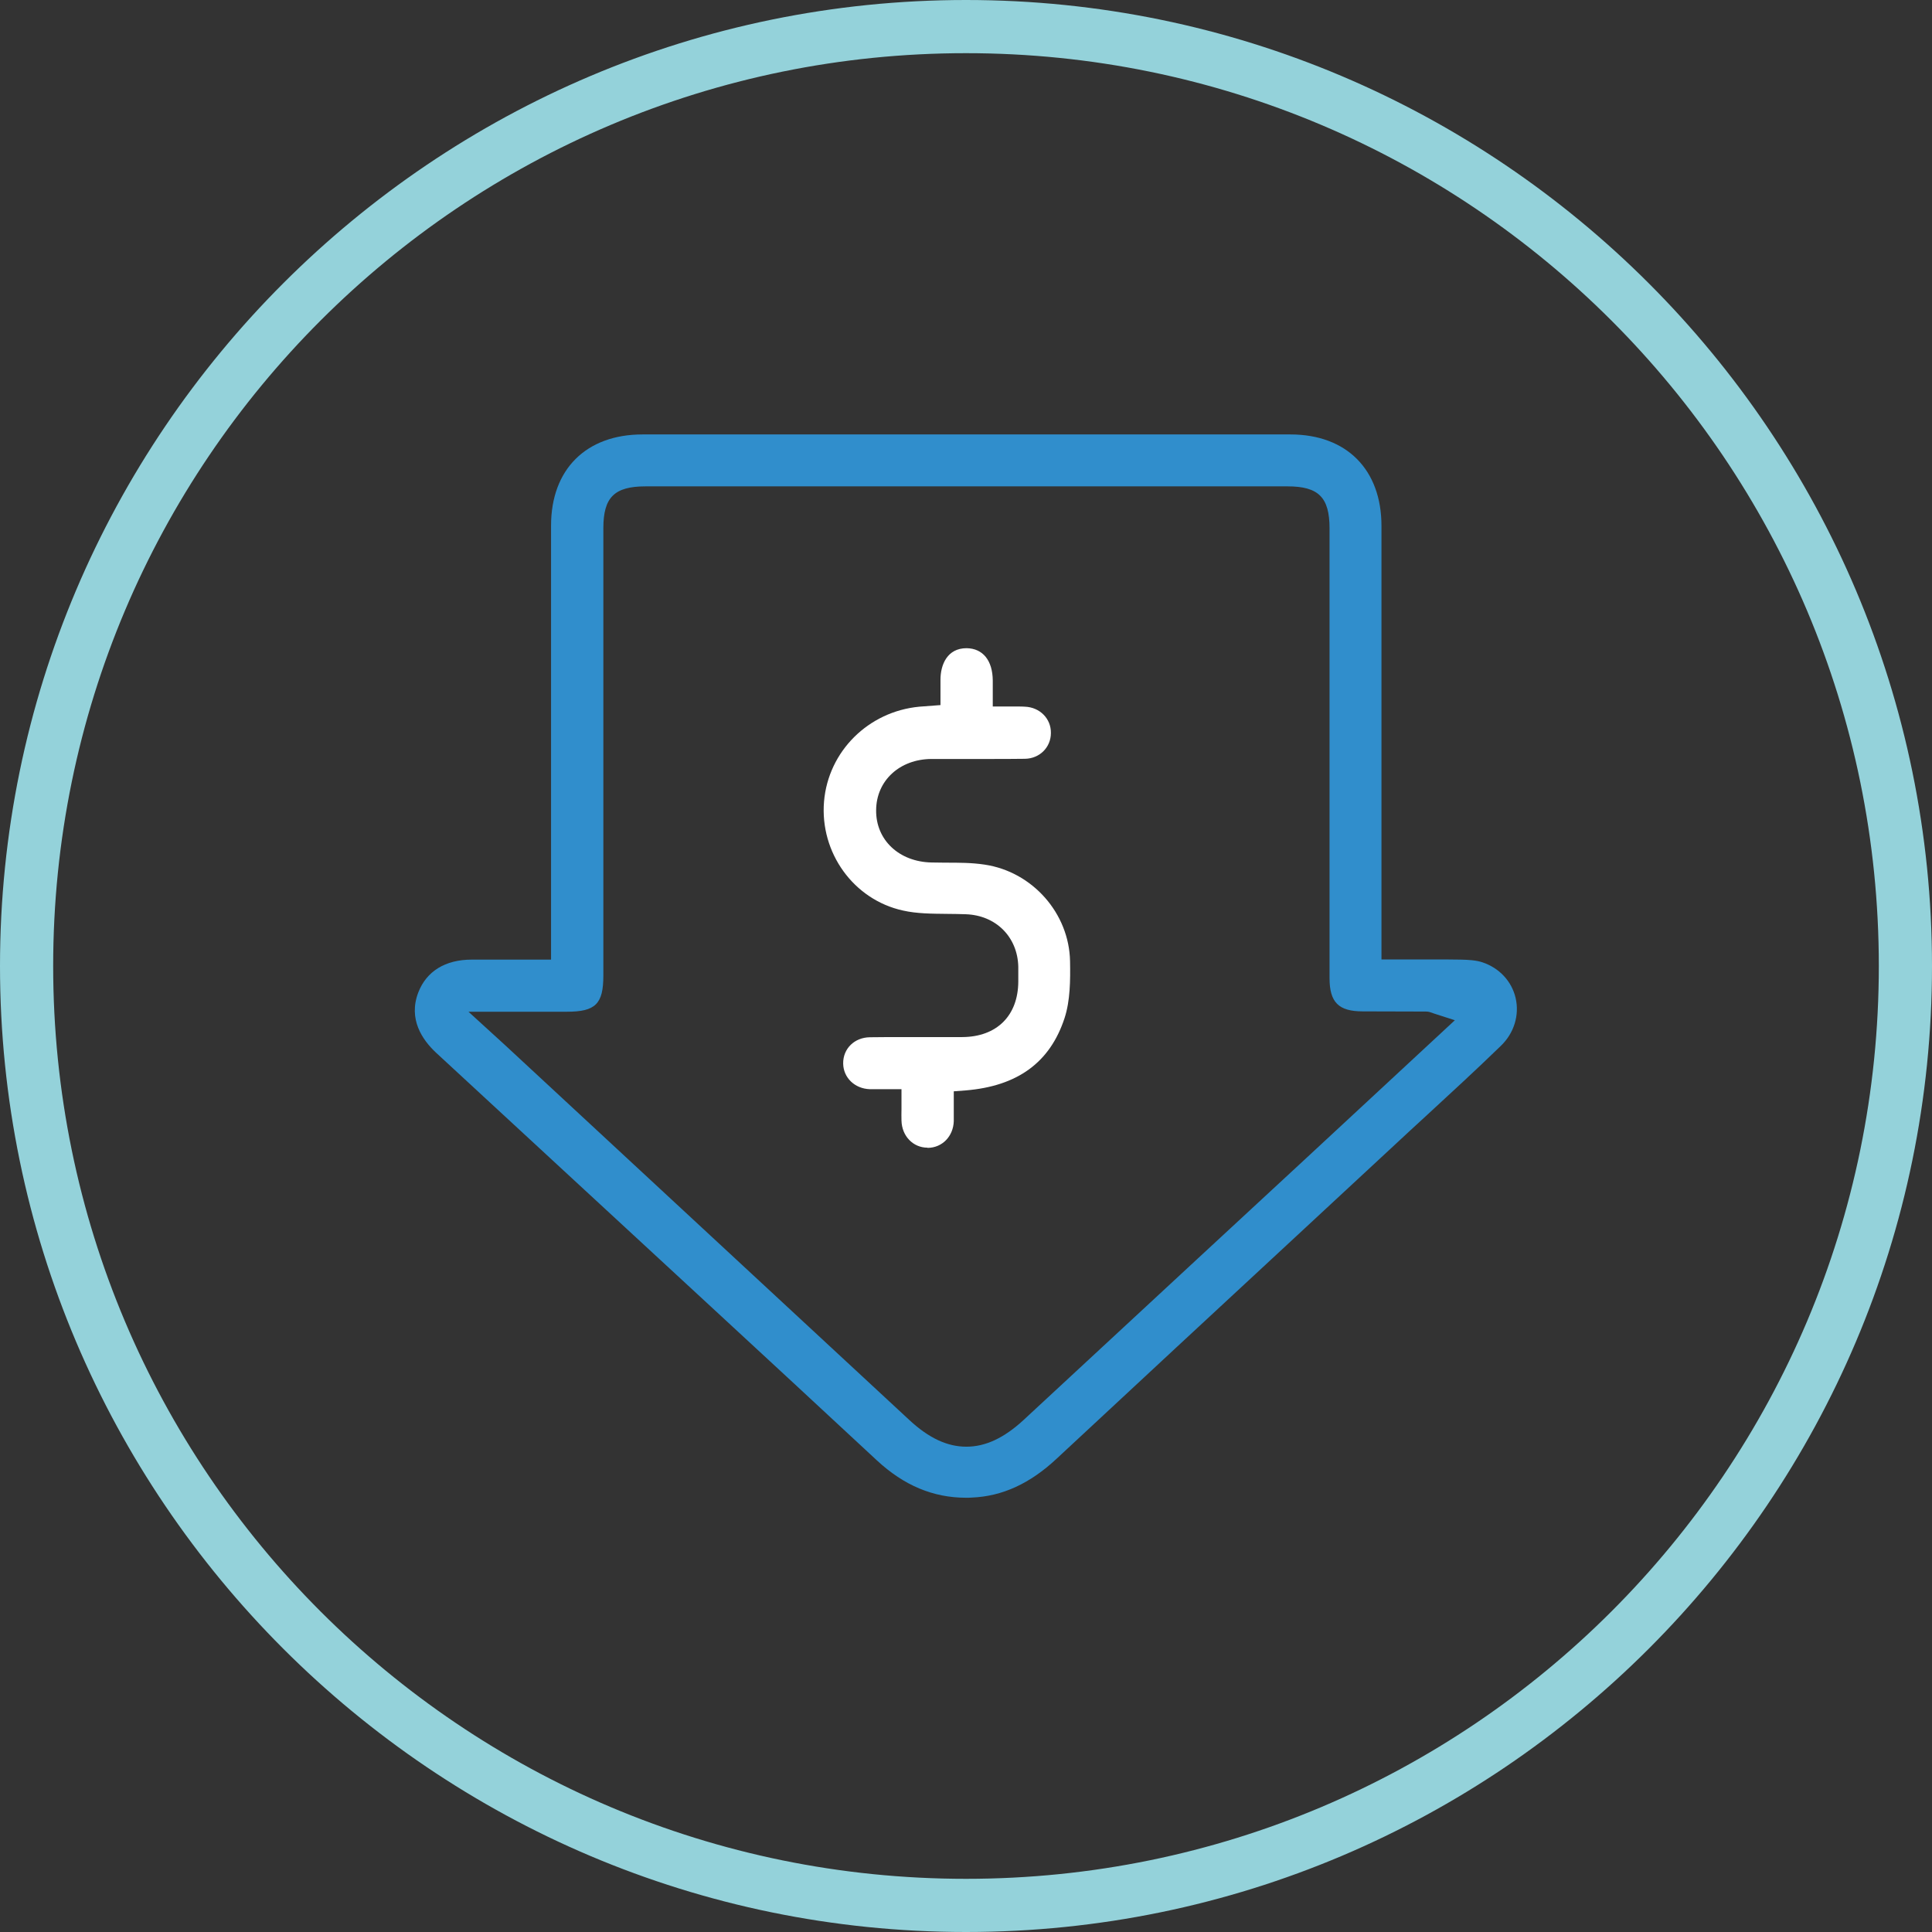<?xml version="1.0" encoding="utf-8"?>
<!-- Generator: Adobe Illustrator 25.2.1, SVG Export Plug-In . SVG Version: 6.00 Build 0)  -->
<svg version="1.1" id="Layer_1" xmlns="http://www.w3.org/2000/svg" xmlns:xlink="http://www.w3.org/1999/xlink" x="0px" y="0px"
	 viewBox="0 0 109 109" style="enable-background:new 0 0 109 109;" xml:space="preserve">
<rect x="0" y="0" width="109" height="109" fill="#333333" stroke="none"/>
<style type="text/css">
	.st0{fill:#94D2DA;}
	.st1{fill:#308ECC;}
	.st2{fill:#FFFFFF;}
</style>
<g>
	<path class="st0" d="M54.5,3C82.94,3,106,26.06,106,54.5S82.94,106,54.5,106S3,82.94,3,54.5S26.06,3,54.5,3 M54.5,0
		C24.45,0,0,24.45,0,54.5S24.45,109,54.5,109S109,84.55,109,54.5S84.55,0,54.5,0L54.5,0z"/>
	<g>
		<g>
			<path class="st1" d="M54.51,84.5c-1.86,0-3.51-0.69-5.04-2.11c-3.12-2.9-6.24-5.79-9.37-8.68l-6.56-6.06
				c-2.98-2.75-5.96-5.51-8.94-8.26c-0.77-0.72-1.58-1.89-1-3.4c0.46-1.19,1.52-1.85,3.01-1.85l4.48,0l0-24.49
				c0-3.17,1.98-5.14,5.16-5.14l36.55,0c3.17,0,5.14,1.98,5.14,5.16c0,5.33,0,24.46,0,24.46l2.89,0c0.54,0,1.07,0,1.6,0.01
				c0.39,0.01,0.84,0.03,1.2,0.15c0.96,0.32,1.66,1.07,1.88,2.02c0.22,0.97-0.09,1.98-0.84,2.7c-1.39,1.35-2.85,2.69-4.26,3.99
				c-0.57,0.52-1.13,1.04-1.7,1.57l-5.68,5.27c-4.48,4.15-8.95,8.3-13.42,12.46c-1.5,1.4-3.06,2.12-4.78,2.19
				C54.73,84.5,54.62,84.5,54.51,84.5z M28.49,58.96l22.83,21.17c1.08,1,2.12,1.49,3.2,1.49c0,0,0,0,0,0c1.08,0,2.12-0.49,3.21-1.49
				c3.28-3.04,6.56-6.08,9.84-9.12l6.06-5.61l8.45-7.84l-1.18-0.38l-0.11-0.04c-0.08-0.03-0.19-0.07-0.34-0.07l-3.57-0.01
				c-1.36,0-1.87-0.51-1.87-1.88l0-25.37c0-1.75-0.62-2.37-2.37-2.37H36.42c-1.76,0-2.38,0.62-2.38,2.36l0,25.24
				c0,1.6-0.44,2.04-2.06,2.04h-5.55L28.49,58.96z"/>
		</g>
		<g>
			<path class="st2" d="M52.33,64.75c-0.82,0-1.45-0.66-1.47-1.53c-0.01-0.21,0-0.41,0-0.65l0-1.12l-1.42,0c-0.12,0-0.25,0-0.37,0
				c-0.85-0.03-1.49-0.65-1.5-1.45c-0.01-0.84,0.64-1.47,1.51-1.48c0.65-0.01,1.29-0.01,1.94-0.01l3.27,0
				c1.94-0.01,3.15-1.2,3.16-3.13l0-0.07c0-0.26,0-0.51,0-0.77c-0.04-1.68-1.26-2.9-2.96-2.96c-0.34-0.01-0.69-0.02-1.03-0.02
				c-0.89-0.01-1.73-0.01-2.52-0.19c-2.78-0.61-4.69-3.26-4.45-6.15c0.24-2.83,2.5-5.08,5.38-5.35c0.11-0.01,1.19-0.09,1.19-0.09
				l0-1.43c0-0.86,0.39-1.78,1.47-1.78c0.92,0.01,1.47,0.69,1.48,1.82l0,1.47l1.44,0c0.13,0,0.25,0,0.37,0.01
				c0.84,0.03,1.48,0.67,1.47,1.48c0,0.82-0.64,1.45-1.47,1.46c-0.67,0.01-1.35,0.01-2.02,0.01l-2.57,0l-0.68,0
				c-1.79,0.01-3.11,1.22-3.12,2.89c-0.02,1.68,1.3,2.92,3.14,2.95c0.25,0,0.5,0.01,0.75,0.01c0.78,0,1.51,0,2.23,0.11
				c2.7,0.4,4.77,2.75,4.82,5.45c0.02,1.09,0.01,2.23-0.31,3.21c-0.82,2.5-2.65,3.84-5.59,4.08l-0.66,0.05l0,0.99
				c0,0.23,0,0.47,0,0.7c-0.03,0.85-0.65,1.49-1.46,1.5H52.33z"/>
		</g>
	</g>
</g>
</svg>
